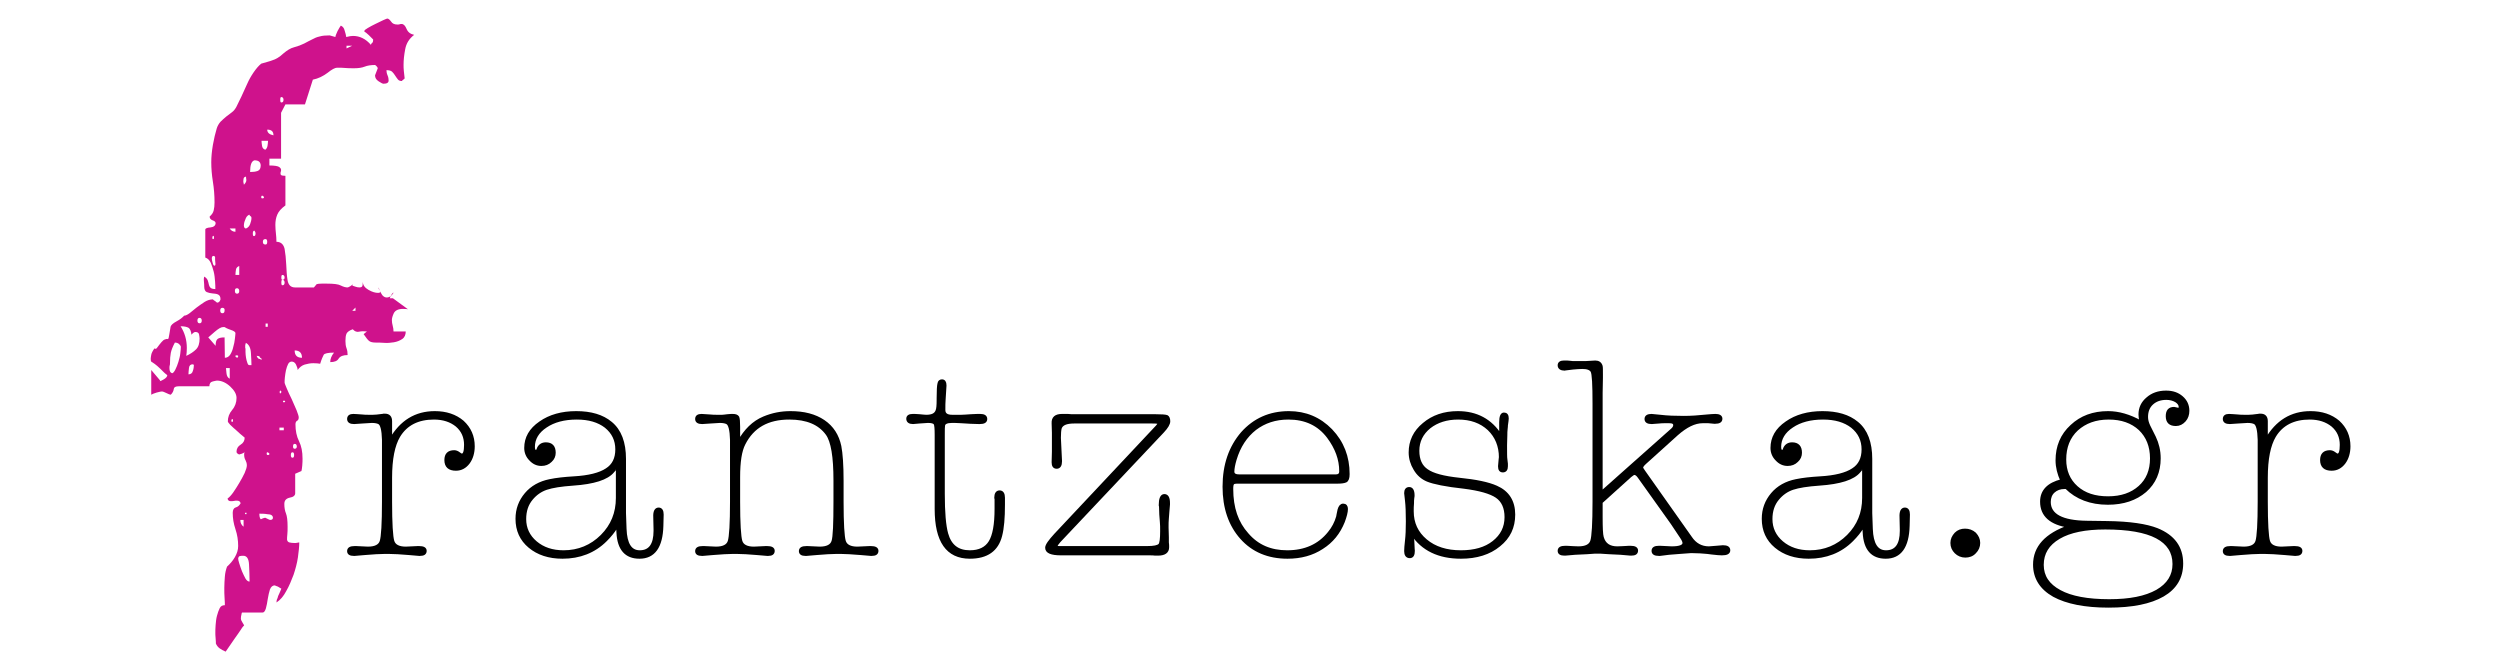 <?xml version="1.0" encoding="UTF-8" standalone="no"?>
<!DOCTYPE svg PUBLIC "-//W3C//DTD SVG 1.1//EN" "http://www.w3.org/Graphics/SVG/1.1/DTD/svg11.dtd">
<svg width="100%" height="100%" viewBox="0 0 560 150" version="1.1" xmlns="http://www.w3.org/2000/svg" xmlns:xlink="http://www.w3.org/1999/xlink" xml:space="preserve" xmlns:serif="http://www.serif.com/" style="fill-rule:evenodd;clip-rule:evenodd;stroke-linejoin:round;stroke-miterlimit:1.414;">
    <g transform="matrix(0.38,0,0,0.38,-64.796,-153.934)">
        <g transform="matrix(1.046,2.32366e-16,-2.32366e-16,1.046,199.699,235.772)">
            <g transform="matrix(158.432,0,0,158.432,163.911,473.569)">
                <path d="M0.179,-0.404C0.216,-0.468 0.268,-0.5 0.336,-0.5C0.376,-0.5 0.409,-0.489 0.435,-0.467C0.46,-0.444 0.473,-0.415 0.473,-0.38C0.473,-0.357 0.467,-0.337 0.456,-0.322C0.444,-0.306 0.429,-0.298 0.411,-0.298C0.387,-0.298 0.375,-0.309 0.375,-0.331C0.375,-0.351 0.385,-0.361 0.405,-0.361C0.41,-0.361 0.416,-0.359 0.421,-0.355C0.426,-0.351 0.43,-0.349 0.432,-0.349C0.441,-0.349 0.445,-0.361 0.445,-0.385C0.445,-0.413 0.435,-0.436 0.414,-0.454C0.393,-0.471 0.366,-0.48 0.333,-0.48C0.276,-0.48 0.234,-0.459 0.208,-0.416C0.189,-0.384 0.179,-0.335 0.179,-0.268L0.179,-0.183C0.179,-0.105 0.182,-0.058 0.187,-0.042C0.192,-0.026 0.208,-0.018 0.233,-0.018L0.275,-0.02L0.28,-0.02C0.295,-0.02 0.302,-0.016 0.302,-0.008C0.302,0.001 0.296,0.005 0.283,0.005L0.28,0.005L0.245,0.002L0.204,-0.001L0.174,-0.002L0.156,-0.002L0.127,-0.001L0.086,0.002L0.051,0.005L0.048,0.005C0.035,0.005 0.029,0.001 0.029,-0.007C0.029,-0.016 0.036,-0.02 0.051,-0.02L0.056,-0.02L0.098,-0.018C0.124,-0.018 0.14,-0.026 0.145,-0.042C0.15,-0.058 0.153,-0.105 0.153,-0.183L0.153,-0.34C0.153,-0.388 0.153,-0.409 0.153,-0.403C0.152,-0.438 0.147,-0.458 0.138,-0.463C0.133,-0.466 0.124,-0.468 0.112,-0.468C0.108,-0.468 0.097,-0.467 0.079,-0.466L0.049,-0.464C0.036,-0.464 0.029,-0.468 0.029,-0.477C0.029,-0.486 0.035,-0.49 0.046,-0.49C0.052,-0.49 0.063,-0.489 0.078,-0.488C0.085,-0.487 0.093,-0.487 0.101,-0.487L0.116,-0.487C0.123,-0.487 0.134,-0.488 0.148,-0.49C0.149,-0.49 0.151,-0.49 0.153,-0.491L0.158,-0.491C0.172,-0.491 0.179,-0.484 0.179,-0.469L0.179,-0.404Z" style="fill-rule:nonzero;stroke:black;stroke-width:0.01px;"/>
            </g>
            <g transform="matrix(158.432,0,0,158.432,257.703,473.569)">
                <path d="M0.394,-0.091L0.393,-0.099L0.389,-0.092C0.38,-0.077 0.368,-0.062 0.352,-0.046C0.311,-0.005 0.259,0.015 0.198,0.015C0.15,0.015 0.111,0.002 0.081,-0.023C0.051,-0.048 0.036,-0.081 0.036,-0.122C0.036,-0.156 0.047,-0.185 0.068,-0.21C0.089,-0.235 0.118,-0.251 0.153,-0.258C0.177,-0.263 0.205,-0.266 0.238,-0.268C0.292,-0.271 0.331,-0.281 0.355,-0.297C0.379,-0.312 0.391,-0.336 0.391,-0.369C0.391,-0.402 0.378,-0.429 0.352,-0.45C0.326,-0.47 0.292,-0.48 0.249,-0.48C0.204,-0.48 0.167,-0.47 0.139,-0.451C0.11,-0.432 0.095,-0.407 0.095,-0.378C0.095,-0.367 0.098,-0.362 0.104,-0.362C0.105,-0.362 0.107,-0.363 0.11,-0.366C0.11,-0.367 0.111,-0.369 0.112,-0.372C0.117,-0.383 0.126,-0.389 0.139,-0.389C0.159,-0.389 0.169,-0.378 0.169,-0.357C0.169,-0.346 0.165,-0.336 0.156,-0.328C0.147,-0.319 0.136,-0.315 0.123,-0.315C0.108,-0.315 0.095,-0.321 0.084,-0.333C0.073,-0.344 0.067,-0.358 0.067,-0.374C0.067,-0.41 0.084,-0.44 0.119,-0.464C0.153,-0.488 0.196,-0.5 0.247,-0.5C0.299,-0.5 0.34,-0.488 0.37,-0.463C0.403,-0.436 0.419,-0.393 0.419,-0.335L0.419,-0.142L0.421,-0.086C0.423,-0.032 0.44,-0.005 0.473,-0.005C0.509,-0.005 0.527,-0.03 0.527,-0.079L0.527,-0.084L0.526,-0.128C0.525,-0.147 0.53,-0.157 0.54,-0.157C0.549,-0.157 0.553,-0.15 0.553,-0.137L0.552,-0.097C0.55,-0.022 0.523,0.015 0.472,0.015C0.424,0.015 0.398,-0.014 0.395,-0.073L0.394,-0.091ZM0.202,-0.005C0.255,-0.005 0.301,-0.024 0.338,-0.061C0.375,-0.098 0.393,-0.143 0.393,-0.196L0.393,-0.293C0.393,-0.3 0.392,-0.303 0.389,-0.303C0.388,-0.303 0.385,-0.299 0.378,-0.291C0.357,-0.265 0.309,-0.25 0.236,-0.245C0.193,-0.242 0.162,-0.237 0.141,-0.23C0.12,-0.223 0.102,-0.21 0.088,-0.193C0.072,-0.174 0.064,-0.15 0.064,-0.121C0.064,-0.088 0.077,-0.06 0.103,-0.038C0.129,-0.016 0.162,-0.005 0.202,-0.005Z" style="fill-rule:nonzero;stroke:black;stroke-width:0.01px;"/>
            </g>
            <g transform="matrix(158.432,0,0,158.432,360.05,473.569)">
                <path d="M0.179,-0.449L0.179,-0.395C0.202,-0.437 0.232,-0.466 0.268,-0.481C0.299,-0.494 0.33,-0.5 0.363,-0.5C0.411,-0.5 0.45,-0.49 0.481,-0.469C0.512,-0.448 0.531,-0.418 0.539,-0.38C0.544,-0.354 0.547,-0.313 0.547,-0.257L0.547,-0.183C0.547,-0.105 0.55,-0.058 0.555,-0.042C0.56,-0.026 0.576,-0.018 0.601,-0.018L0.644,-0.02L0.649,-0.02C0.664,-0.02 0.671,-0.016 0.671,-0.008C0.671,0.001 0.665,0.005 0.652,0.005L0.649,0.005L0.614,0.002L0.572,-0.001L0.544,-0.002L0.525,-0.002L0.496,-0.001L0.455,0.002L0.42,0.005L0.416,0.005C0.404,0.005 0.398,0.001 0.398,-0.007C0.398,-0.016 0.405,-0.02 0.42,-0.02L0.424,-0.02L0.467,-0.018C0.493,-0.018 0.509,-0.026 0.514,-0.042C0.519,-0.057 0.521,-0.104 0.521,-0.183L0.521,-0.258C0.521,-0.343 0.512,-0.398 0.493,-0.424C0.466,-0.461 0.422,-0.48 0.359,-0.48C0.282,-0.48 0.229,-0.45 0.198,-0.389C0.185,-0.364 0.179,-0.325 0.179,-0.27L0.179,-0.183C0.179,-0.105 0.182,-0.058 0.187,-0.042C0.192,-0.026 0.208,-0.018 0.233,-0.018L0.275,-0.02L0.28,-0.02C0.295,-0.02 0.302,-0.016 0.302,-0.008C0.302,0.001 0.296,0.005 0.284,0.005C0.281,0.005 0.279,0.005 0.28,0.005L0.245,0.002L0.204,-0.001L0.174,-0.002L0.156,-0.002L0.128,-0.001L0.086,0.002L0.051,0.005L0.048,0.005C0.035,0.005 0.029,0.001 0.029,-0.007C0.029,-0.016 0.036,-0.02 0.051,-0.02L0.056,-0.02L0.098,-0.018C0.124,-0.018 0.14,-0.026 0.145,-0.042C0.15,-0.058 0.153,-0.105 0.153,-0.183L0.153,-0.34C0.153,-0.388 0.153,-0.409 0.153,-0.403C0.152,-0.438 0.147,-0.458 0.138,-0.463C0.133,-0.466 0.124,-0.468 0.112,-0.468C0.108,-0.468 0.097,-0.467 0.079,-0.466L0.049,-0.464C0.036,-0.464 0.029,-0.468 0.029,-0.477C0.029,-0.486 0.035,-0.49 0.047,-0.49C0.052,-0.49 0.062,-0.489 0.078,-0.488C0.086,-0.487 0.094,-0.487 0.101,-0.487L0.12,-0.487C0.124,-0.487 0.13,-0.488 0.139,-0.489C0.148,-0.49 0.154,-0.49 0.158,-0.49C0.167,-0.49 0.173,-0.488 0.176,-0.483C0.178,-0.478 0.179,-0.467 0.179,-0.449Z" style="fill-rule:nonzero;stroke:black;stroke-width:0.01px;"/>
            </g>
            <g transform="matrix(158.432,0,0,158.432,482.676,473.569)">
                <path d="M0.134,-0.454C0.133,-0.45 0.133,-0.439 0.133,-0.421L0.133,-0.211C0.133,-0.145 0.137,-0.098 0.145,-0.069C0.157,-0.026 0.184,-0.005 0.227,-0.005C0.261,-0.005 0.285,-0.017 0.299,-0.04C0.313,-0.063 0.32,-0.102 0.32,-0.157L0.32,-0.193C0.319,-0.195 0.319,-0.196 0.319,-0.197C0.319,-0.211 0.324,-0.218 0.333,-0.218C0.342,-0.218 0.347,-0.211 0.347,-0.197L0.347,-0.172C0.347,-0.125 0.344,-0.089 0.337,-0.062C0.324,-0.011 0.288,0.015 0.227,0.015C0.147,0.015 0.107,-0.042 0.107,-0.157L0.107,-0.421C0.107,-0.442 0.106,-0.456 0.103,-0.461C0.099,-0.466 0.091,-0.468 0.078,-0.468C0.074,-0.468 0.064,-0.467 0.048,-0.466L0.025,-0.464C0.012,-0.464 0.006,-0.469 0.006,-0.478C0.006,-0.486 0.012,-0.49 0.024,-0.49C0.029,-0.49 0.037,-0.49 0.048,-0.489C0.059,-0.488 0.067,-0.487 0.072,-0.487C0.093,-0.487 0.105,-0.493 0.11,-0.506C0.113,-0.513 0.114,-0.526 0.114,-0.545L0.114,-0.55C0.114,-0.578 0.115,-0.596 0.117,-0.603C0.118,-0.61 0.122,-0.613 0.128,-0.613C0.135,-0.613 0.139,-0.608 0.139,-0.597L0.139,-0.595L0.136,-0.547C0.135,-0.536 0.135,-0.524 0.135,-0.509C0.135,-0.494 0.145,-0.487 0.164,-0.487L0.197,-0.487C0.204,-0.487 0.216,-0.488 0.231,-0.489C0.246,-0.49 0.257,-0.49 0.264,-0.49C0.277,-0.49 0.284,-0.486 0.284,-0.477C0.284,-0.468 0.277,-0.464 0.262,-0.464L0.26,-0.464L0.229,-0.465C0.224,-0.465 0.213,-0.466 0.196,-0.467C0.182,-0.468 0.171,-0.468 0.163,-0.468C0.145,-0.468 0.135,-0.463 0.134,-0.454Z" style="fill-rule:nonzero;stroke:black;stroke-width:0.01px;"/>
            </g>
            <g transform="matrix(158.432,0,0,158.432,556.189,473.569)">
                <path d="M0.081,-0.02L0.394,-0.02C0.418,-0.02 0.432,-0.023 0.438,-0.029C0.443,-0.034 0.445,-0.051 0.445,-0.078C0.445,-0.091 0.445,-0.102 0.444,-0.111L0.442,-0.137L0.441,-0.166L0.44,-0.17C0.44,-0.193 0.445,-0.205 0.455,-0.205C0.465,-0.205 0.47,-0.196 0.47,-0.178L0.47,-0.173L0.468,-0.149C0.468,-0.148 0.467,-0.14 0.466,-0.123C0.465,-0.114 0.465,-0.104 0.465,-0.094L0.465,-0.091L0.466,-0.056L0.466,-0.038C0.467,-0.032 0.467,-0.026 0.467,-0.021C0.467,-0.004 0.455,0.004 0.432,0.004L0.421,0.004C0.418,0.003 0.411,0.003 0.399,0.003L0.088,0.003C0.053,0.003 0.036,-0.004 0.036,-0.019C0.036,-0.028 0.047,-0.043 0.068,-0.066L0.423,-0.444C0.432,-0.453 0.436,-0.459 0.436,-0.462C0.436,-0.465 0.428,-0.466 0.412,-0.466L0.134,-0.466C0.106,-0.466 0.09,-0.459 0.085,-0.445C0.083,-0.438 0.082,-0.426 0.082,-0.41C0.082,-0.409 0.083,-0.395 0.084,-0.368L0.086,-0.327C0.086,-0.312 0.081,-0.305 0.072,-0.305C0.063,-0.305 0.059,-0.311 0.059,-0.323L0.06,-0.361L0.06,-0.428L0.059,-0.462C0.058,-0.481 0.069,-0.49 0.091,-0.49L0.112,-0.49C0.119,-0.489 0.127,-0.489 0.137,-0.489L0.423,-0.489C0.445,-0.489 0.459,-0.488 0.464,-0.486C0.468,-0.484 0.471,-0.478 0.471,-0.469C0.471,-0.46 0.464,-0.448 0.45,-0.433L0.081,-0.042C0.074,-0.034 0.07,-0.028 0.07,-0.025C0.07,-0.022 0.074,-0.02 0.081,-0.02Z" style="fill-rule:nonzero;stroke:black;stroke-width:0.01px;"/>
            </g>
            <g transform="matrix(158.432,0,0,158.432,655.684,473.569)">
                <path d="M0.481,-0.281C0.481,-0.267 0.478,-0.259 0.472,-0.256C0.465,-0.253 0.455,-0.252 0.442,-0.252L0.088,-0.252C0.079,-0.252 0.073,-0.251 0.071,-0.248C0.068,-0.245 0.067,-0.239 0.067,-0.228C0.067,-0.161 0.085,-0.108 0.122,-0.067C0.158,-0.025 0.205,-0.005 0.264,-0.005C0.327,-0.005 0.377,-0.027 0.413,-0.072C0.427,-0.089 0.437,-0.108 0.443,-0.129C0.443,-0.131 0.445,-0.139 0.448,-0.154C0.451,-0.165 0.456,-0.171 0.463,-0.171C0.471,-0.171 0.475,-0.166 0.475,-0.157C0.475,-0.146 0.471,-0.131 0.464,-0.112C0.448,-0.072 0.423,-0.041 0.388,-0.019C0.353,0.004 0.312,0.015 0.265,0.015C0.197,0.015 0.142,-0.008 0.101,-0.054C0.06,-0.1 0.039,-0.161 0.039,-0.236C0.039,-0.314 0.061,-0.377 0.104,-0.427C0.147,-0.475 0.202,-0.5 0.27,-0.5C0.329,-0.5 0.379,-0.479 0.42,-0.437C0.461,-0.394 0.481,-0.342 0.481,-0.281ZM0.071,-0.29C0.071,-0.28 0.078,-0.275 0.093,-0.275L0.437,-0.275C0.448,-0.275 0.454,-0.28 0.454,-0.291C0.454,-0.334 0.439,-0.374 0.41,-0.413C0.376,-0.458 0.329,-0.48 0.268,-0.48C0.222,-0.48 0.183,-0.467 0.15,-0.442C0.117,-0.416 0.093,-0.38 0.079,-0.333C0.074,-0.316 0.071,-0.301 0.071,-0.29Z" style="fill-rule:nonzero;stroke:black;stroke-width:0.01px;"/>
            </g>
            <g transform="matrix(158.432,0,0,158.432,755.18,473.569)">
                <path d="M0.254,0.015C0.175,0.015 0.117,-0.013 0.08,-0.069C0.081,-0.057 0.082,-0.049 0.083,-0.044C0.084,-0.017 0.085,-0.006 0.085,-0.009C0.085,0.006 0.081,0.013 0.072,0.013C0.062,0.013 0.057,0.006 0.057,-0.007C0.057,-0.015 0.058,-0.027 0.06,-0.045C0.062,-0.062 0.063,-0.084 0.063,-0.113C0.063,-0.144 0.062,-0.169 0.06,-0.186C0.058,-0.203 0.057,-0.212 0.057,-0.213C0.057,-0.224 0.061,-0.23 0.07,-0.23C0.079,-0.23 0.084,-0.222 0.084,-0.205C0.084,-0.204 0.084,-0.201 0.083,-0.196C0.082,-0.19 0.082,-0.184 0.082,-0.177C0.081,-0.168 0.081,-0.158 0.081,-0.149C0.081,-0.106 0.097,-0.072 0.129,-0.045C0.161,-0.018 0.203,-0.005 0.254,-0.005C0.302,-0.005 0.341,-0.016 0.37,-0.039C0.399,-0.062 0.414,-0.091 0.414,-0.128C0.414,-0.161 0.403,-0.186 0.381,-0.201C0.359,-0.216 0.32,-0.227 0.265,-0.234C0.2,-0.241 0.157,-0.25 0.135,-0.259C0.116,-0.267 0.101,-0.28 0.09,-0.299C0.079,-0.317 0.073,-0.337 0.073,-0.358C0.073,-0.398 0.089,-0.432 0.122,-0.459C0.154,-0.486 0.194,-0.5 0.243,-0.5C0.309,-0.5 0.36,-0.473 0.395,-0.418L0.395,-0.466C0.395,-0.485 0.399,-0.495 0.407,-0.495C0.415,-0.495 0.419,-0.49 0.419,-0.479C0.419,-0.476 0.418,-0.467 0.416,-0.454C0.416,-0.453 0.416,-0.448 0.415,-0.441C0.414,-0.434 0.414,-0.427 0.414,-0.421L0.413,-0.384C0.413,-0.357 0.413,-0.34 0.414,-0.335C0.415,-0.329 0.415,-0.323 0.416,-0.318L0.416,-0.309C0.416,-0.298 0.412,-0.292 0.403,-0.292C0.395,-0.292 0.391,-0.297 0.391,-0.308L0.391,-0.31L0.393,-0.333C0.394,-0.341 0.394,-0.343 0.394,-0.34C0.394,-0.381 0.38,-0.415 0.353,-0.441C0.325,-0.467 0.289,-0.48 0.244,-0.48C0.203,-0.48 0.169,-0.469 0.142,-0.448C0.115,-0.426 0.101,-0.398 0.101,-0.364C0.101,-0.331 0.112,-0.308 0.133,-0.294C0.154,-0.279 0.192,-0.269 0.248,-0.263C0.307,-0.257 0.351,-0.248 0.38,-0.235C0.421,-0.217 0.442,-0.184 0.442,-0.137C0.442,-0.092 0.425,-0.056 0.39,-0.028C0.355,0.001 0.309,0.015 0.254,0.015Z" style="fill-rule:nonzero;stroke:black;stroke-width:0.01px;"/>
            </g>
            <g transform="matrix(158.432,0,0,158.432,848.971,473.569)">
                <path d="M0.161,-0.215L0.413,-0.439C0.419,-0.444 0.422,-0.45 0.422,-0.455C0.422,-0.463 0.416,-0.467 0.403,-0.467L0.389,-0.467C0.381,-0.467 0.374,-0.467 0.367,-0.466C0.354,-0.465 0.345,-0.464 0.341,-0.464C0.327,-0.464 0.32,-0.468 0.32,-0.477C0.32,-0.486 0.327,-0.49 0.34,-0.49C0.342,-0.49 0.352,-0.489 0.371,-0.487C0.396,-0.484 0.424,-0.483 0.455,-0.483C0.48,-0.483 0.508,-0.485 0.537,-0.488C0.549,-0.489 0.559,-0.49 0.567,-0.49C0.58,-0.49 0.587,-0.486 0.587,-0.478C0.587,-0.469 0.58,-0.465 0.566,-0.465L0.563,-0.465L0.542,-0.467L0.522,-0.467C0.493,-0.467 0.463,-0.452 0.43,-0.423L0.317,-0.321C0.309,-0.314 0.305,-0.308 0.305,-0.304C0.305,-0.302 0.308,-0.297 0.313,-0.29L0.479,-0.055C0.495,-0.031 0.517,-0.019 0.544,-0.019C0.545,-0.019 0.553,-0.02 0.57,-0.021L0.594,-0.023C0.608,-0.023 0.615,-0.019 0.615,-0.01C0.615,-0.001 0.607,0.003 0.59,0.003C0.583,0.003 0.571,0.002 0.554,0C0.547,-0.001 0.533,-0.003 0.513,-0.004L0.481,-0.005C0.479,-0.005 0.465,-0.004 0.44,-0.002L0.402,0.001L0.37,0.005L0.366,0.005C0.352,0.005 0.345,0.001 0.345,-0.008C0.345,-0.017 0.352,-0.021 0.366,-0.021C0.367,-0.021 0.375,-0.021 0.391,-0.02C0.407,-0.019 0.414,-0.019 0.412,-0.019C0.441,-0.019 0.455,-0.025 0.455,-0.036C0.455,-0.041 0.452,-0.048 0.445,-0.058L0.413,-0.106L0.296,-0.27C0.29,-0.279 0.284,-0.283 0.279,-0.283C0.276,-0.283 0.271,-0.28 0.264,-0.274L0.161,-0.181L0.161,-0.129C0.161,-0.09 0.162,-0.066 0.165,-0.056C0.172,-0.031 0.19,-0.019 0.218,-0.019C0.227,-0.019 0.241,-0.02 0.26,-0.021L0.265,-0.021C0.28,-0.021 0.287,-0.017 0.287,-0.009C0.287,0 0.281,0.004 0.268,0.004L0.265,0.004L0.23,0.001L0.189,-0.001L0.158,-0.003L0.138,-0.003L0.11,-0.001L0.068,0.001L0.033,0.004L0.03,0.004C0.017,0.004 0.011,0 0.011,-0.008C0.011,-0.017 0.018,-0.021 0.033,-0.021L0.038,-0.021C0.057,-0.02 0.071,-0.019 0.08,-0.019C0.106,-0.019 0.122,-0.027 0.127,-0.043C0.132,-0.058 0.135,-0.105 0.135,-0.183L0.135,-0.532C0.135,-0.599 0.133,-0.638 0.128,-0.647C0.123,-0.656 0.111,-0.66 0.094,-0.66C0.084,-0.66 0.073,-0.659 0.061,-0.658C0.037,-0.655 0.027,-0.654 0.031,-0.654C0.018,-0.654 0.011,-0.659 0.011,-0.668C0.011,-0.676 0.017,-0.68 0.028,-0.68L0.031,-0.68C0.038,-0.68 0.044,-0.68 0.051,-0.679C0.057,-0.678 0.06,-0.678 0.06,-0.678L0.105,-0.678L0.14,-0.68C0.151,-0.68 0.158,-0.675 0.161,-0.665C0.162,-0.662 0.162,-0.651 0.162,-0.634L0.162,-0.623L0.161,-0.57L0.161,-0.215Z" style="fill-rule:nonzero;stroke:black;stroke-width:0.01px;"/>
            </g>
            <g transform="matrix(158.432,0,0,158.432,960.032,473.569)">
                <path d="M0.394,-0.091L0.393,-0.099L0.389,-0.092C0.38,-0.077 0.368,-0.062 0.352,-0.046C0.311,-0.005 0.259,0.015 0.198,0.015C0.15,0.015 0.111,0.002 0.081,-0.023C0.051,-0.048 0.036,-0.081 0.036,-0.122C0.036,-0.156 0.047,-0.185 0.068,-0.21C0.089,-0.235 0.118,-0.251 0.153,-0.258C0.177,-0.263 0.205,-0.266 0.238,-0.268C0.292,-0.271 0.331,-0.281 0.355,-0.297C0.379,-0.312 0.391,-0.336 0.391,-0.369C0.391,-0.402 0.378,-0.429 0.352,-0.45C0.326,-0.47 0.292,-0.48 0.249,-0.48C0.204,-0.48 0.167,-0.47 0.139,-0.451C0.11,-0.432 0.095,-0.407 0.095,-0.378C0.095,-0.367 0.098,-0.362 0.104,-0.362C0.105,-0.362 0.107,-0.363 0.11,-0.366C0.11,-0.367 0.111,-0.369 0.112,-0.372C0.117,-0.383 0.126,-0.389 0.139,-0.389C0.159,-0.389 0.169,-0.378 0.169,-0.357C0.169,-0.346 0.165,-0.336 0.156,-0.328C0.147,-0.319 0.136,-0.315 0.123,-0.315C0.108,-0.315 0.095,-0.321 0.084,-0.333C0.073,-0.344 0.067,-0.358 0.067,-0.374C0.067,-0.41 0.084,-0.44 0.119,-0.464C0.153,-0.488 0.196,-0.5 0.247,-0.5C0.299,-0.5 0.34,-0.488 0.37,-0.463C0.403,-0.436 0.419,-0.393 0.419,-0.335L0.419,-0.142L0.421,-0.086C0.423,-0.032 0.44,-0.005 0.473,-0.005C0.509,-0.005 0.527,-0.03 0.527,-0.079L0.527,-0.084L0.526,-0.128C0.525,-0.147 0.53,-0.157 0.54,-0.157C0.549,-0.157 0.553,-0.15 0.553,-0.137L0.552,-0.097C0.55,-0.022 0.523,0.015 0.472,0.015C0.424,0.015 0.398,-0.014 0.395,-0.073L0.394,-0.091ZM0.202,-0.005C0.255,-0.005 0.301,-0.024 0.338,-0.061C0.375,-0.098 0.393,-0.143 0.393,-0.196L0.393,-0.293C0.393,-0.3 0.392,-0.303 0.389,-0.303C0.388,-0.303 0.385,-0.299 0.378,-0.291C0.357,-0.265 0.309,-0.25 0.236,-0.245C0.193,-0.242 0.162,-0.237 0.141,-0.23C0.12,-0.223 0.102,-0.21 0.088,-0.193C0.072,-0.174 0.064,-0.15 0.064,-0.121C0.064,-0.088 0.077,-0.06 0.103,-0.038C0.129,-0.016 0.162,-0.005 0.202,-0.005Z" style="fill-rule:nonzero;stroke:black;stroke-width:0.01px;"/>
            </g>
            <g transform="matrix(158.432,0,0,158.432,1062.38,473.569)">
                <path d="M0.108,-0.082C0.121,-0.082 0.133,-0.078 0.143,-0.069C0.152,-0.059 0.157,-0.049 0.157,-0.036C0.157,-0.023 0.152,-0.012 0.143,-0.003C0.134,0.007 0.122,0.011 0.109,0.011C0.096,0.011 0.084,0.006 0.075,-0.003C0.066,-0.012 0.061,-0.023 0.061,-0.036C0.061,-0.049 0.066,-0.059 0.075,-0.069C0.084,-0.078 0.095,-0.082 0.108,-0.082Z" style="fill-rule:nonzero;stroke:black;stroke-width:0.01px;"/>
            </g>
            <g transform="matrix(158.432,0,0,158.432,1112.76,473.569)">
                <path d="M0.298,-0.177C0.237,-0.177 0.187,-0.196 0.15,-0.233L0.144,-0.233C0.128,-0.233 0.115,-0.228 0.105,-0.219C0.095,-0.21 0.09,-0.197 0.09,-0.182C0.09,-0.135 0.135,-0.111 0.224,-0.11L0.295,-0.109C0.376,-0.108 0.435,-0.099 0.473,-0.084C0.532,-0.06 0.561,-0.02 0.561,0.037C0.561,0.086 0.539,0.124 0.494,0.15C0.449,0.176 0.385,0.189 0.3,0.189C0.217,0.189 0.152,0.176 0.106,0.151C0.06,0.125 0.037,0.088 0.037,0.041C0.037,-0.021 0.078,-0.066 0.161,-0.095C0.095,-0.105 0.062,-0.134 0.062,-0.183C0.062,-0.221 0.086,-0.246 0.134,-0.258C0.123,-0.282 0.117,-0.306 0.117,-0.33C0.117,-0.379 0.134,-0.42 0.169,-0.452C0.203,-0.484 0.246,-0.5 0.299,-0.5C0.336,-0.5 0.375,-0.489 0.416,-0.466C0.413,-0.477 0.412,-0.486 0.412,-0.493C0.412,-0.516 0.421,-0.535 0.439,-0.55C0.456,-0.565 0.478,-0.573 0.505,-0.573C0.528,-0.573 0.546,-0.567 0.561,-0.554C0.576,-0.541 0.583,-0.525 0.583,-0.506C0.583,-0.493 0.579,-0.481 0.571,-0.472C0.562,-0.462 0.552,-0.457 0.54,-0.457C0.519,-0.457 0.509,-0.467 0.509,-0.487C0.509,-0.506 0.517,-0.515 0.534,-0.515C0.535,-0.515 0.538,-0.514 0.543,-0.513C0.542,-0.513 0.543,-0.513 0.548,-0.512C0.553,-0.512 0.555,-0.515 0.555,-0.52C0.555,-0.528 0.55,-0.535 0.541,-0.541C0.531,-0.547 0.519,-0.55 0.506,-0.55C0.485,-0.55 0.468,-0.544 0.455,-0.532C0.442,-0.52 0.436,-0.504 0.436,-0.484C0.436,-0.473 0.439,-0.463 0.444,-0.452L0.464,-0.412C0.475,-0.389 0.481,-0.364 0.481,-0.337C0.481,-0.289 0.464,-0.25 0.431,-0.221C0.397,-0.192 0.353,-0.177 0.298,-0.177ZM0.299,-0.197C0.346,-0.197 0.383,-0.21 0.411,-0.235C0.439,-0.26 0.453,-0.294 0.453,-0.337C0.453,-0.38 0.439,-0.415 0.412,-0.441C0.384,-0.467 0.347,-0.48 0.301,-0.48C0.254,-0.48 0.217,-0.466 0.188,-0.44C0.159,-0.413 0.145,-0.377 0.145,-0.333C0.145,-0.292 0.159,-0.259 0.187,-0.234C0.215,-0.209 0.252,-0.197 0.299,-0.197ZM0.303,0.169C0.376,0.169 0.432,0.158 0.473,0.135C0.513,0.112 0.533,0.08 0.533,0.039C0.533,-0.046 0.452,-0.089 0.289,-0.089C0.218,-0.089 0.163,-0.078 0.124,-0.055C0.085,-0.032 0.065,0 0.065,0.042C0.065,0.083 0.086,0.114 0.127,0.136C0.167,0.158 0.226,0.169 0.303,0.169Z" style="fill-rule:nonzero;stroke:black;stroke-width:0.01px;"/>
            </g>
            <g transform="matrix(158.432,0,0,158.432,1220.97,473.569)">
                <path d="M0.179,-0.404C0.216,-0.468 0.268,-0.5 0.336,-0.5C0.376,-0.5 0.409,-0.489 0.435,-0.467C0.46,-0.444 0.473,-0.415 0.473,-0.38C0.473,-0.357 0.467,-0.337 0.456,-0.322C0.444,-0.306 0.429,-0.298 0.411,-0.298C0.387,-0.298 0.375,-0.309 0.375,-0.331C0.375,-0.351 0.385,-0.361 0.405,-0.361C0.41,-0.361 0.416,-0.359 0.421,-0.355C0.426,-0.351 0.43,-0.349 0.432,-0.349C0.441,-0.349 0.445,-0.361 0.445,-0.385C0.445,-0.413 0.435,-0.436 0.414,-0.454C0.393,-0.471 0.366,-0.48 0.333,-0.48C0.276,-0.48 0.234,-0.459 0.208,-0.416C0.189,-0.384 0.179,-0.335 0.179,-0.268L0.179,-0.183C0.179,-0.105 0.182,-0.058 0.187,-0.042C0.192,-0.026 0.208,-0.018 0.233,-0.018L0.275,-0.02L0.28,-0.02C0.295,-0.02 0.302,-0.016 0.302,-0.008C0.302,0.001 0.296,0.005 0.283,0.005L0.28,0.005L0.245,0.002L0.204,-0.001L0.174,-0.002L0.156,-0.002L0.127,-0.001L0.086,0.002L0.051,0.005L0.048,0.005C0.035,0.005 0.029,0.001 0.029,-0.007C0.029,-0.016 0.036,-0.02 0.051,-0.02L0.056,-0.02L0.098,-0.018C0.124,-0.018 0.14,-0.026 0.145,-0.042C0.15,-0.058 0.153,-0.105 0.153,-0.183L0.153,-0.34C0.153,-0.388 0.153,-0.409 0.153,-0.403C0.152,-0.438 0.147,-0.458 0.138,-0.463C0.133,-0.466 0.124,-0.468 0.112,-0.468C0.108,-0.468 0.097,-0.467 0.079,-0.466L0.049,-0.464C0.036,-0.464 0.029,-0.468 0.029,-0.477C0.029,-0.486 0.035,-0.49 0.046,-0.49C0.052,-0.49 0.063,-0.489 0.078,-0.488C0.085,-0.487 0.093,-0.487 0.101,-0.487L0.116,-0.487C0.123,-0.487 0.134,-0.488 0.148,-0.49C0.149,-0.49 0.151,-0.49 0.153,-0.491L0.158,-0.491C0.172,-0.491 0.179,-0.484 0.179,-0.469L0.179,-0.404Z" style="fill-rule:nonzero;stroke:black;stroke-width:0.01px;"/>
            </g>
        </g>
        <g transform="matrix(1.601,3.5549e-16,-3.5549e-16,1.601,-132.573,114.076)">
            <path d="M268.8,418.7C268.8,418.4 268.8,417.8 268.7,416.8C268.6,415.8 268.6,415.2 268.6,414.9C268.6,414.1 268.6,413.1 268.7,411.9C268.8,410.7 268.9,409.6 269.2,408.5C269.5,407.4 269.8,406.5 270.2,405.7C270.6,404.9 271.2,404.6 272.1,404.6C272.1,404 272.1,403.2 272,402C271.9,400.8 271.9,399.6 271.9,398.2C271.9,396.8 272,395.5 272.1,394.1C272.2,392.7 272.5,391.5 272.9,390.4C274,389.4 275,388.3 275.8,386.9C276.6,385.5 277,384.2 277,382.8C277,380.7 276.7,378.7 276,376.6C275.3,374.5 275,372.6 275,370.6C275,369.5 275.4,368.8 276.1,368.6C276.9,368.4 277.4,367.9 277.9,367.1C277.8,366.4 277.3,366.1 276.5,366.1C276.2,366.1 275.9,366.1 275.5,366.2C275.1,366.3 274.7,366.3 274.3,366.3C273.6,366.3 273.2,366 273.1,365.3C273.6,365 274.3,364.3 275.1,363.2C275.9,362.1 276.6,360.9 277.4,359.6C278.2,358.3 278.8,357.1 279.4,355.9C279.9,354.7 280.2,353.8 280.2,353.1C280.2,352.4 280,351.8 279.7,351.2C279.4,350.7 279.2,350 279.2,349.1C279.2,348.7 279.3,348.3 279.4,348.1C279.3,348.4 278.9,348.6 278.4,348.8C277.8,349 277.5,349.1 277.4,349.1C277.3,349.1 277.1,349 276.8,348.8C276.5,348.6 276.4,348.4 276.4,348.1C276.4,347 276.9,346.1 277.9,345.5C278.9,344.9 279.4,344 279.4,342.9C278.2,341.9 277.1,341 276.3,340.2C275.5,339.5 274.8,338.9 274.1,338.2C273.5,337.6 273.2,337.1 273.2,336.9C273.2,335.4 273.7,334 274.8,332.7C275.9,331.4 276.4,329.9 276.4,328.3C276.4,326.9 275.6,325.5 274.1,324.1C272.6,322.7 270.9,321.9 269.2,321.9C269.1,321.9 268.5,322 267.7,322.2C266.8,322.4 266.4,323 266.4,324L255.1,324C254,324 253.4,324.3 253.3,325C253.2,325.7 252.9,326.4 252.2,327.1C251.9,327.1 251.4,326.9 250.6,326.5C249.8,326.1 249.2,325.9 249,325.9C248.7,325.9 248.1,326 247,326.3C246,326.6 245.3,326.9 245,327.1L245,318L248.3,321.9L248.1,322.1C248.4,322.1 248.9,321.9 249.7,321.4C250.5,320.9 250.9,320.4 250.9,319.9C250.2,319.4 249.7,318.9 249.4,318.6C249.1,318.3 248.7,317.9 248.4,317.6C248.1,317.3 247.6,316.9 247.2,316.5C246.7,316.1 246,315.5 245,314.9L245.2,315.1C245.1,315.1 245,315 245,314.9C244.9,314.8 244.8,314.4 244.8,313.9C244.8,313.5 244.9,313 245,312.4C245.1,311.8 245.5,311 246.2,310C246.2,310.1 246.3,310.2 246.6,310.2C246.7,310.2 246.9,310.1 247,310C248.4,308.1 249.3,307 249.9,306.8C250.4,306.6 250.8,306.5 251,306.6C251.2,306.7 251.3,306.5 251.4,306.2C251.5,305.9 251.7,304.5 252.1,302.2C252.2,301.5 253,300.8 254.3,300.1C255.6,299.4 256.5,298.7 257.1,298C257.6,298 258.3,297.7 259.1,297.1C259.9,296.5 260.7,295.8 261.7,295C262.7,294.2 263.7,293.6 264.7,292.9C265.7,292.3 266.7,292 267.7,292C268,292.3 268.2,292.5 268.5,292.6C268.9,293 269.2,293.2 269.3,293.2C269.8,293.2 270.3,292.8 270.5,292C270.5,291 270.2,290.5 269.6,290.2C269,289.9 268.3,289.9 267.5,289.8C266.7,289.7 266.1,289.6 265.4,289.3C264.8,289 264.5,288.3 264.5,287.2C264.5,286.9 264.5,286.3 264.4,285.4C264.3,284.5 264.4,283.9 264.5,283.6C265.2,284 265.6,284.5 265.8,285C266,285.5 266.1,286.1 266.2,286.5C266.3,287 266.5,287.4 266.8,287.7C267.1,288 267.7,288.2 268.6,288.2C268.6,287.5 268.6,286.6 268.5,285.4C268.4,284.2 268.3,283 268,281.8C267.7,280.6 267.3,279.5 266.9,278.5C266.4,277.5 265.8,276.9 264.9,276.6L264.9,266.3C264.9,265.9 265.5,265.6 266.8,265.5C268,265.4 268.7,264.8 268.7,263.9C268.7,263.5 268.3,263.1 267.6,262.9C266.8,262.6 266.5,262.1 266.5,261.5C267.3,260.8 267.8,260.1 268,259.2C268.2,258.4 268.3,257.4 268.3,256.3C268.3,253.7 268.1,251.2 267.7,248.7C267.3,246.2 267.1,243.8 267.1,241.5C267.1,239.6 267.3,237.5 267.7,235.1C268.1,232.8 268.6,230.8 269.1,229.1C269.4,228.1 269.9,227.3 270.5,226.6C271.2,225.9 271.9,225.3 272.6,224.7C273.3,224.2 274,223.6 274.7,223.1C275.4,222.6 275.9,221.9 276.3,221.2C276.8,220.1 277.5,218.8 278.2,217.3C278.9,215.8 279.6,214.2 280.3,212.7C281,211.1 281.8,209.7 282.7,208.4C283.6,207.1 284.5,206 285.5,205.2C285.8,205.1 286.5,204.9 287.6,204.6C288.7,204.3 289.3,204.1 289.5,204C290.9,203.6 292.2,202.8 293.6,201.5C295,200.3 296.3,199.5 297.5,199.2C299,198.8 300.3,198.3 301.3,197.8C302.3,197.3 303.3,196.7 304.2,196.3C305.1,195.8 306,195.4 307,195.2C308,194.9 309.2,194.8 310.7,194.8L312.8,195.4C312.8,195 313.1,194.3 313.6,193.2C314.1,192.2 314.6,191.5 314.8,191.2C315.5,191.5 316,192.1 316.2,193C316.5,193.9 316.7,194.7 316.8,195.4C317.9,195.1 318.7,195 319.3,195C321.8,195 324,196.1 325.9,198.3C325.9,198 326,197.8 326.3,197.6C326.6,197.4 326.7,197 326.7,196.3C326.4,196 325.9,195.5 325.1,194.7C324.3,193.9 323.7,193.5 323.5,193.5L323.5,193C323.5,192.9 323.9,192.6 324.7,192.1C325.5,191.6 326.5,191.1 327.5,190.6C328.5,190.1 329.5,189.6 330.4,189.2C331.3,188.8 331.8,188.6 331.9,188.6C332.3,188.6 332.8,189 333.3,189.7C333.8,190.5 334.6,190.8 335.6,190.8C336,190.8 336.3,190.8 336.5,190.7C336.7,190.6 336.9,190.6 337.2,190.6C337.9,190.6 338.5,191.2 339,192.4C339.5,193.6 340.4,194.3 341.8,194.6C340,196 338.9,197.7 338.5,199.9C338.1,202 337.9,203.9 337.9,205.6C337.9,206.3 337.9,207 338,207.9C338.1,208.7 338.2,209.6 338.3,210.6C338.3,210.7 338.1,210.9 337.8,211.1C337.5,211.3 337.3,211.5 337.3,211.6C336.6,211.6 336.1,211.4 335.8,211C335.5,210.6 335.1,210.1 334.8,209.6C334.5,209.1 334.1,208.6 333.7,208.2C333.3,207.8 332.6,207.6 331.6,207.6C331.6,208.2 331.7,208.8 332,209.5C332.3,210.2 332.4,210.8 332.4,211.4C332.4,212.2 331.8,212.6 330.5,212.6C330.2,212.6 329.6,212.3 328.7,211.7C327.8,211.1 327.4,210.4 327.4,209.5C327.4,209.4 327.6,208.9 327.9,208.2C328.2,207.4 328.4,207 328.4,206.9C328.4,206.8 328.3,206.5 328,206.2C327.7,205.9 327.5,205.7 327.4,205.7C325.9,205.7 324.6,205.9 323.6,206.3C322.6,206.7 321.3,206.9 319.8,206.9C318.4,206.9 317.3,206.9 316.4,206.8C315.5,206.7 314.5,206.7 313.4,206.7C312.7,206.7 311.5,207.3 309.9,208.6C308.3,209.8 306.5,210.7 304.5,211.1L301.6,220.2L294.4,220.2L292.8,223.3L292.8,240.2L288.5,240.2L288.5,242.7C290.3,242.7 291.5,242.9 292,243.2C292.5,243.5 292.8,243.9 292.8,244.3C292.8,244.6 292.8,244.8 292.7,245C292.6,245.2 292.6,245.4 292.6,245.7C292.6,246 292.7,246.2 292.9,246.3C293.1,246.4 293.6,246.5 294.4,246.5L294.4,257.4C292.9,258.5 291.9,259.6 291.4,260.8C290.9,262 290.7,263.2 290.7,264.6C290.7,265.7 290.8,266.7 290.9,267.7C291,268.7 291.1,269.7 291.1,270.8C292.7,270.8 293.7,271.7 294.1,273.4C294.4,275.1 294.6,277 294.7,279.2C294.8,281.3 294.9,283.3 295.2,285C295.5,286.7 296.4,287.6 297.9,287.6L304.9,287.6L305.9,286.4C306.2,286.3 306.8,286.2 307.7,286.2L309.7,286.2C312.2,286.2 313.9,286.4 314.8,286.9C315.8,287.4 316.6,287.6 317.3,287.6C317.4,287.6 317.7,287.5 318.2,287.2C318.7,286.9 319,286.7 319.1,286.4L319.1,287C319.2,287 319.6,287.1 320.1,287.3C320.6,287.5 321.2,287.6 321.7,287.6C322.1,287.6 322.4,287.5 322.6,287.3C322.8,287.1 322.9,286.5 322.9,285.5C322.9,286.7 323.6,287.7 325,288.5C326.4,289.3 327.5,289.6 328.5,289.6C329,289.6 329.3,289.5 329.3,289.2C329.3,288.9 329.2,288.7 329,288.5C328.8,288.3 328.7,288.1 328.7,287.8L328.7,287.6C329.2,289.1 329.8,290.1 330.2,290.6C330.7,291.1 331.2,291.3 331.7,291.3C332.4,291.3 333,291 333.5,290.5C334,290 334.2,289.6 334.2,289.5C333.9,289.5 333.4,290.2 332.8,291.6L334,291.6L339.6,295.7C339.5,295.6 338.8,295.5 337.7,295.5C335.9,295.5 334.8,296.1 334.3,297.1C333.8,298.2 333.6,299 333.6,299.6C333.6,300.3 333.7,301 333.9,301.7C334.1,302.4 334.2,303.1 334.2,303.8L338.7,303.8C338.7,305 338.3,306 337.4,306.6C336.5,307.2 335.5,307.6 334.3,307.8C333.1,308 331.9,308.1 330.7,308C329.5,307.9 328.4,307.9 327.6,307.9C326.5,307.9 325.7,307.7 325.2,307.3C324.7,306.9 324.1,306.1 323.2,304.8L324.4,303.8C323.3,303.7 322.3,303.7 321.5,303.9C320.7,304.1 319.9,303.8 319.2,303C318,303.4 317.2,304 316.9,304.6C316.6,305.3 316.5,306.2 316.5,307.3C316.5,308.3 316.6,309.2 316.9,310C317.2,310.8 317.3,311.6 317.3,312.5C315.7,312.5 314.6,312.9 314,313.8C313.5,314.7 312.4,315.1 310.9,315.1C310.9,313.9 311.4,312.7 312.3,311.6C310.1,311.6 308.8,311.9 308.5,312.4C308.2,313 307.7,314 307.2,315.7C306.7,315.6 305.8,315.5 304.7,315.5C303.6,315.5 302.5,315.7 301.5,316C300.5,316.3 299.6,317 298.9,318C298.9,317.5 298.7,316.8 298.3,316C297.9,315.2 297.3,314.9 296.7,314.9C296.2,314.9 295.7,315.2 295.4,315.8C295.1,316.4 294.8,317.2 294.6,318.1C294.4,319 294.3,319.9 294.2,320.7C294.1,321.5 294.1,322.1 294.1,322.6C294.1,322.9 294.4,323.6 294.9,324.8C295.4,326 296,327.3 296.7,328.7C297.3,330.1 297.9,331.5 298.5,332.8C299,334.1 299.3,335 299.3,335.4C299.3,336.1 299.1,336.5 298.7,336.7C298.3,336.9 298.1,337.4 298.1,338C298.1,340.3 298.5,342.4 299.4,344.2C300.3,346 300.7,348.1 300.7,350.6C300.7,351.3 300.7,352.1 300.6,353.2C300.5,354.2 300.4,354.9 300.3,355.2L298,356.2L298,363.4C298,364.2 297.3,364.8 296,365C294.7,365.3 294,366 294,367.3C294,368.7 294.2,369.8 294.6,370.8C295,371.8 295.2,373.4 295.2,375.7C295.2,376.8 295.2,377.8 295.1,378.6C295,379.4 295,380 295,380.5C295.1,381 295.4,381.4 295.9,381.5C296.4,381.6 297,381.7 297.7,381.7C298.1,381.7 298.5,381.7 298.8,381.6C299.1,381.5 299.4,381.5 299.5,381.5C299.5,383 299.3,384.8 299,387C298.7,389.1 298.1,391.3 297.4,393.4C296.6,395.5 295.8,397.5 294.7,399.4C293.7,401.3 292.5,402.7 291.1,403.6C291.1,403.1 291.2,402.5 291.5,402C291.6,401.5 291.8,400.9 292.1,400.4C292.4,399.8 292.6,399.2 292.9,398.5C292.6,398.4 292.4,398.2 292.2,398.1C292,398 291.8,397.8 291.5,397.7C291.1,397.6 290.7,397.4 290.5,397.3C289.7,397.3 289.1,397.8 288.7,398.8C288.4,399.8 288.1,401 287.9,402.3C287.7,403.6 287.5,404.8 287.2,405.8C286.9,406.8 286.5,407.3 286,407.3L278.4,407.3C278.3,407.6 278.2,407.8 278.2,408.1C278.1,408.4 278,408.9 278,409.5C278,409.9 278.2,410.4 278.6,411C279,411.6 279.2,412 279.2,412.1C279.1,412.1 278.6,412.6 278,413.6C277.3,414.6 276.6,415.7 275.7,416.9C274.9,418.1 273.8,419.7 272.4,421.7C270.6,420.9 269.4,420.2 268.8,418.7ZM251.9,315.5C251.9,315.8 251.9,316.1 251.8,316.3C251.7,316.6 251.7,316.9 251.7,317.3C251.7,318.4 252,319 252.7,319.2C253.1,319.1 253.5,318.6 253.9,317.8C254.3,317 254.7,316 255,315C255.3,314 255.6,312.9 255.7,311.9C255.8,310.9 255.9,310.1 255.9,309.5C255.9,309.2 255.7,308.9 255.3,308.5C254.9,308.1 254.3,307.9 253.7,307.9C252.9,309.4 252.4,310.7 252.2,311.7C252,312.7 251.9,314 251.9,315.5ZM255.8,301.9C257.3,304.2 258.1,306.9 258.1,309.9C258.1,311.1 258,312.1 257.9,312.8C259.4,312.1 260.6,311.3 261.5,310.4C262.4,309.5 262.8,308.2 262.8,306.4C262.8,306 262.7,305.5 262.6,304.9C262.5,304.3 262,304 261.2,304C260.9,304 260.4,304.3 259.8,305C259.7,303.8 259.3,302.9 258.8,302.5C258.1,302.1 257.2,301.9 255.8,301.9ZM260.3,315.9C259.5,315.9 259,316.3 258.9,317.2C258.8,318.1 258.7,318.9 258.7,319.6C259.5,319.6 260.1,319.2 260.3,318.4C260.6,317.6 260.7,316.8 260.7,316.1L260.3,315.9ZM262.8,298.8C262.3,298.8 262,299.1 262,299.8C262,300.5 262.3,300.8 262.8,300.8C263.3,300.8 263.6,300.5 263.6,299.8C263.6,299.2 263.3,298.8 262.8,298.8ZM272.1,313.5C272.9,313.5 273.6,313.1 274.1,312.3C274.6,311.5 275,310.5 275.2,309.5C275.5,308.5 275.7,307.5 275.8,306.5C275.9,305.5 276,304.9 276,304.4C276,304 275.4,303.6 274.2,303.2C273,302.8 272.3,302.4 272,302.2L271.4,302.2C270.7,302.2 269.7,302.8 268.3,304C266.9,305.2 266.2,305.8 266,306L268.7,309.1C268.7,307.9 268.9,307 269.4,306.6C269.9,306.2 270.7,306 272,306L272.1,313.5ZM267.9,276C267.5,276 267.3,276.3 267.3,277C267.3,277.3 267.4,277.8 267.6,278.5C267.8,279.3 268,279.6 268.3,279.6C268.6,279.6 268.7,279.2 268.6,278.5C268.5,277.7 268.5,277.2 268.5,277C268.6,276.3 268.4,276 267.9,276ZM267.9,268.6C267.6,268.6 267.5,268.9 267.5,269.4C267.5,269.7 267.6,269.8 267.7,269.8C268,269.8 268.1,269.7 268.1,269.4C268.1,269 268.1,268.7 267.9,268.6ZM271.2,295.1C270.7,295.1 270.4,295.4 270.4,296.1C270.4,296.8 270.7,297.1 271.2,297.1C271.7,297.1 272,296.8 272,296.1C272.1,295.5 271.8,295.1 271.2,295.1ZM272.5,317.2C272.5,317.5 272.6,318.1 272.7,319.2C272.8,320.2 273.2,320.9 273.9,321.2L273.9,317.3L272.5,317.3L272.5,317.2ZM273.9,265.9C274.4,266.7 275.1,267.1 276,267.1L276,265.9L273.9,265.9ZM274.9,336.1C274.6,336.1 274.5,336.3 274.5,336.7C274.5,337 274.6,337.1 274.7,337.1C275,337.1 275.1,337 275.1,336.7C275.1,336.3 275.1,336.1 274.9,336.1ZM276.6,287.9C276,287.9 275.8,288.2 275.8,288.9C275.8,289.6 276.1,289.9 276.6,289.9C277.1,289.9 277.4,289.6 277.4,288.9C277.4,288.3 277.1,287.9 276.6,287.9ZM277.4,279.7C276.7,280 276.3,280.4 276.2,281C276.1,281.6 276,282.3 276,283L277.4,283L277.4,279.7ZM277,312.8C277,312.7 276.8,312.6 276.4,312.6C276.1,312.6 276,312.7 276,312.8C276,313.2 276.2,313.4 276.6,313.4C276.9,313.5 277,313.3 277,312.8ZM277,387.4C277,387.7 277.1,388.3 277.4,389.2C277.7,390.1 278,391.1 278.4,392.1C278.8,393.1 279.3,394 279.7,394.8C280.2,395.6 280.7,395.9 281.2,395.9C281.2,393.8 281.1,391.7 281,389.6C280.9,387.5 280.2,386.4 278.9,386.4C278.5,386.4 278.1,386.4 277.7,386.5C277.4,386.5 277.1,386.8 277,387.4ZM277.8,373.2C277.8,374.3 278.2,375.1 279,375.7L279,373.2L277.8,373.2ZM279.9,246.8C279.3,246.9 279,247.2 279,247.6C278.9,248 278.9,248.4 278.9,248.6C278.9,248.7 278.9,248.9 279,249.2C279.1,249.5 279.1,249.7 279.1,249.8C279.8,249.1 280.1,248.5 280,247.9C279.9,247.4 279.9,247 279.9,246.8ZM279.1,264.7C279.1,265.5 279.4,265.9 279.9,265.9C280.6,265.6 281.1,265.1 281.4,264.3C281.7,263.5 281.9,262.7 281.9,262C281.9,261.7 281.8,261.5 281.6,261.4C281.4,261.3 281.2,261.1 281.1,260.8C280.4,261.1 279.9,261.7 279.6,262.7C279.2,263.6 279.1,264.3 279.1,264.7ZM279.9,370.5C279.8,370.5 279.6,370.6 279.5,370.7C279.5,371 279.6,371.1 279.9,371.1C280,371.1 280.1,371 280.1,370.9C280.1,370.6 280,370.5 279.9,370.5ZM279.7,310L279.7,311.4C279.7,312.1 279.8,312.8 279.9,313.5C280,314.2 280.2,314.8 280.4,315.4C280.6,316 280.8,316.2 281.1,316.2L281.9,316.2C281.9,315.1 281.8,313.6 281.7,311.7C281.6,309.8 280.9,308.5 279.8,308C279.8,308.1 279.8,308.3 279.7,308.5C279.6,308.7 279.6,308.9 279.6,309.2L279.6,310L279.7,310ZM283,240.8C281.9,241.1 281.4,242.5 281.4,245.1C282.5,245.1 283.4,245 284.2,244.7C285,244.4 285.3,243.7 285.3,242.6C285.2,241.4 284.5,240.8 283,240.8ZM283,266.7C282.6,266.7 282.4,267 282.4,267.7C282.4,268.4 282.5,268.7 282.8,268.7C283.2,268.7 283.4,268.4 283.4,267.7C283.4,267.3 283.2,267 283,266.7ZM283.8,312.8C284.1,313.5 284.4,313.9 284.8,313.9C285.2,314 285.4,314.1 285.4,314.2C285.5,314.2 285.6,314.2 285.6,314.1C285.6,314 285.7,314 285.8,314C285.2,313.6 284.9,313.3 284.9,313.1C284.9,313 284.5,312.8 283.8,312.8ZM284.8,370.9C284.8,372.3 285.1,373 285.8,373.2L285,373.2C285.1,373.1 285.4,372.9 285.9,372.7C286.4,372.5 286.8,372.4 287,372.4L287.8,372.8C288.3,373.1 288.7,373.2 288.8,373.2C289.5,373.2 289.8,372.9 289.8,372.4C289.8,371.6 289.1,371.1 287.8,371.1C286.7,370.9 285.6,370.9 284.8,370.9ZM285.9,253.8C285.6,253.8 285.5,254 285.5,254.4C285.5,254.7 285.6,254.8 285.9,254.8C286.3,254.8 286.5,254.7 286.5,254.4C286.5,254.2 286.3,254 285.9,253.8ZM285.6,233.6C285.6,234.1 285.7,234.8 285.8,235.5C285.9,236.2 286.3,236.7 287,236.9C287.4,236.6 287.7,236.1 287.8,235.5C287.9,234.8 288,234.2 288,233.6L285.6,233.6ZM287.1,269.8C286.4,269.8 286.1,270.1 286.1,270.8C286.1,271.5 286.4,271.8 287.1,271.8C287.5,271.8 287.7,271.5 287.7,270.8C287.7,270.2 287.5,269.8 287.1,269.8ZM287.1,302.1L287.9,302.1L287.9,300.9L287.1,300.9L287.1,302.1ZM287.9,348.3C287.6,348.3 287.5,348.4 287.5,348.7C287.5,349.1 287.6,349.3 287.9,349.3C288.3,349.3 288.5,349.2 288.5,348.9C288.5,348.7 288.3,348.5 287.9,348.3ZM287.7,229.5C287.7,230.6 288.5,231.3 290,231.6C290,230.1 289.2,229.5 287.7,229.5ZM292.9,326C292.9,325.9 292.8,325.7 292.7,325.6C292.4,325.6 292.3,325.7 292.3,326L292.3,326.4C292.3,326.5 292.4,326.6 292.5,326.6C292.7,326.6 292.9,326.4 292.9,326ZM292.2,340.2L293.8,340.2L293.8,339.2L292.2,339.2L292.2,340.2ZM292.9,217.5C292.6,217.5 292.5,217.8 292.5,218.5C292.5,219.2 292.6,219.5 292.9,219.5C293.4,219.5 293.7,219.2 293.7,218.5C293.7,217.9 293.4,217.5 292.9,217.5ZM293.3,283C293,283 292.9,283.3 292.9,284C292.9,284.5 293,284.8 293.3,284.8C293.8,284.8 294.1,284.5 294.1,284C294.1,283.3 293.8,283 293.3,283ZM293.3,284.8C293,284.8 292.9,285.1 292.9,285.8C292.9,286.5 293,286.8 293.3,286.8C293.8,286.8 294.1,286.5 294.1,285.8C294.1,285.2 293.8,284.8 293.3,284.8ZM293.7,329.3L293.5,329.5C293.5,329.8 293.6,329.9 293.9,329.9C294,329.9 294.2,329.8 294.3,329.7C294.3,329.4 294.2,329.3 293.9,329.3L293.7,329.3ZM297,348.3C296.6,348.3 296.4,348.6 296.4,349.3C296.4,350 296.6,350.3 297,350.3C297.4,350.3 297.6,350 297.6,349.3C297.6,348.6 297.4,348.3 297,348.3ZM297.8,345.2C297.4,345.2 297.2,345.5 297.2,346.2C297.2,346.7 297.4,347 297.8,347C298.3,347 298.6,346.7 298.6,346.2C298.6,345.5 298.3,345.2 297.8,345.2ZM297.8,310.8C297.8,312.6 298.7,313.5 300.5,313.5C300.5,311.7 299.6,310.8 297.8,310.8ZM316.9,199.6L319,198.6L316.9,198.6L316.9,199.6ZM319,296.2L320.2,296.2L320.2,295L319,296.2Z" style="fill:rgb(207,18,140);fill-rule:nonzero;"/>
        </g>
    </g>
</svg>
